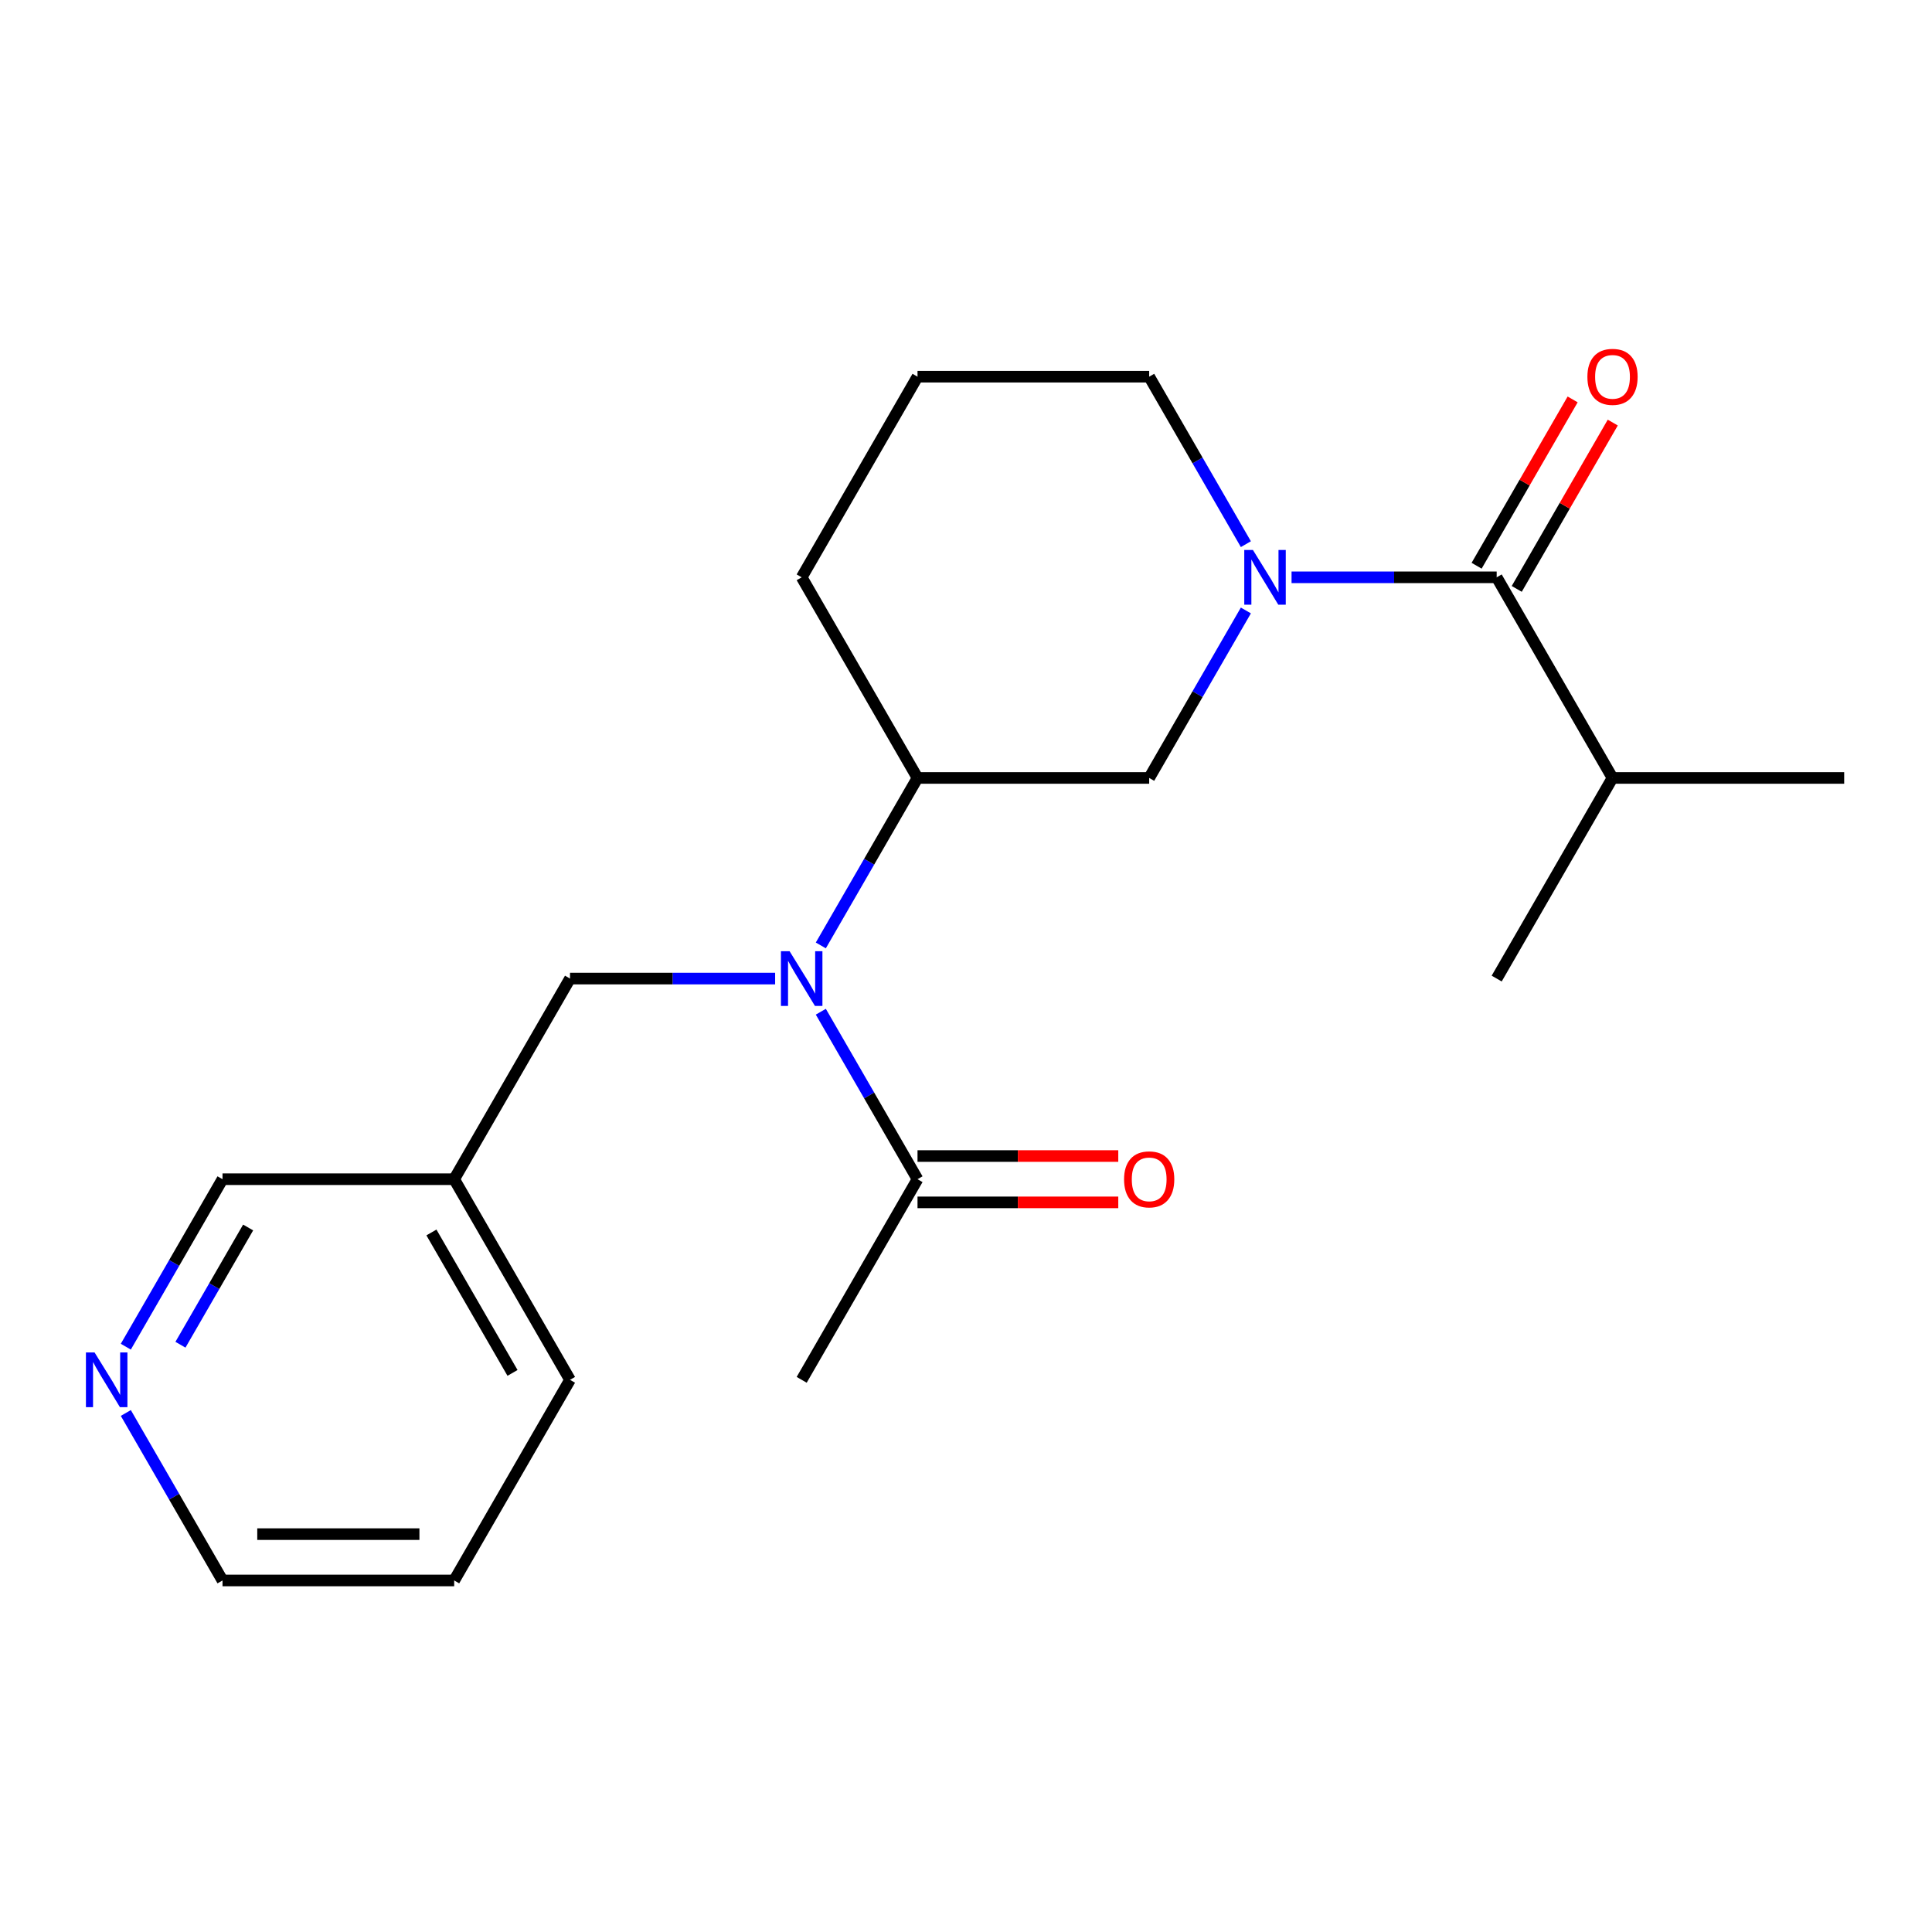 <?xml version='1.0' encoding='iso-8859-1'?>
<svg version='1.1' baseProfile='full'
              xmlns='http://www.w3.org/2000/svg'
                      xmlns:rdkit='http://www.rdkit.org/xml'
                      xmlns:xlink='http://www.w3.org/1999/xlink'
                  xml:space='preserve'
width='1000px' height='1000px' viewBox='0 0 1000 1000'>
<!-- END OF HEADER -->
<rect style='opacity:1.0;fill:#FFFFFF;stroke:none' width='1000' height='1000' x='0' y='0'> </rect>
<path class='bond-0' d='M 668.507,298.817 L 721.593,298.817' style='fill:none;fill-rule:evenodd;stroke:#0000FF;stroke-width:6px;stroke-linecap:butt;stroke-linejoin:miter;stroke-opacity:1' />
<path class='bond-0' d='M 721.593,298.817 L 774.68,298.817' style='fill:none;fill-rule:evenodd;stroke:#000000;stroke-width:6px;stroke-linecap:butt;stroke-linejoin:miter;stroke-opacity:1' />
<path class='bond-2' d='M 644.863,315.975 L 619.839,359.319' style='fill:none;fill-rule:evenodd;stroke:#0000FF;stroke-width:6px;stroke-linecap:butt;stroke-linejoin:miter;stroke-opacity:1' />
<path class='bond-2' d='M 619.839,359.319 L 594.814,402.663' style='fill:none;fill-rule:evenodd;stroke:#000000;stroke-width:6px;stroke-linecap:butt;stroke-linejoin:miter;stroke-opacity:1' />
<path class='bond-11' d='M 644.863,281.66 L 619.839,238.316' style='fill:none;fill-rule:evenodd;stroke:#0000FF;stroke-width:6px;stroke-linecap:butt;stroke-linejoin:miter;stroke-opacity:1' />
<path class='bond-11' d='M 619.839,238.316 L 594.814,194.972' style='fill:none;fill-rule:evenodd;stroke:#000000;stroke-width:6px;stroke-linecap:butt;stroke-linejoin:miter;stroke-opacity:1' />
<path class='bond-6' d='M 785.064,304.813 L 809.916,261.769' style='fill:none;fill-rule:evenodd;stroke:#000000;stroke-width:6px;stroke-linecap:butt;stroke-linejoin:miter;stroke-opacity:1' />
<path class='bond-6' d='M 809.916,261.769 L 834.767,218.725' style='fill:none;fill-rule:evenodd;stroke:#FF0000;stroke-width:6px;stroke-linecap:butt;stroke-linejoin:miter;stroke-opacity:1' />
<path class='bond-6' d='M 764.295,292.822 L 789.147,249.778' style='fill:none;fill-rule:evenodd;stroke:#000000;stroke-width:6px;stroke-linecap:butt;stroke-linejoin:miter;stroke-opacity:1' />
<path class='bond-6' d='M 789.147,249.778 L 813.998,206.734' style='fill:none;fill-rule:evenodd;stroke:#FF0000;stroke-width:6px;stroke-linecap:butt;stroke-linejoin:miter;stroke-opacity:1' />
<path class='bond-10' d='M 774.68,298.817 L 834.635,402.663' style='fill:none;fill-rule:evenodd;stroke:#000000;stroke-width:6px;stroke-linecap:butt;stroke-linejoin:miter;stroke-opacity:1' />
<path class='bond-1' d='M 424.854,489.351 L 449.879,446.007' style='fill:none;fill-rule:evenodd;stroke:#0000FF;stroke-width:6px;stroke-linecap:butt;stroke-linejoin:miter;stroke-opacity:1' />
<path class='bond-1' d='M 449.879,446.007 L 474.904,402.663' style='fill:none;fill-rule:evenodd;stroke:#000000;stroke-width:6px;stroke-linecap:butt;stroke-linejoin:miter;stroke-opacity:1' />
<path class='bond-3' d='M 424.854,523.666 L 449.879,567.01' style='fill:none;fill-rule:evenodd;stroke:#0000FF;stroke-width:6px;stroke-linecap:butt;stroke-linejoin:miter;stroke-opacity:1' />
<path class='bond-3' d='M 449.879,567.01 L 474.904,610.354' style='fill:none;fill-rule:evenodd;stroke:#000000;stroke-width:6px;stroke-linecap:butt;stroke-linejoin:miter;stroke-opacity:1' />
<path class='bond-5' d='M 401.211,506.508 L 348.124,506.508' style='fill:none;fill-rule:evenodd;stroke:#0000FF;stroke-width:6px;stroke-linecap:butt;stroke-linejoin:miter;stroke-opacity:1' />
<path class='bond-5' d='M 348.124,506.508 L 295.038,506.508' style='fill:none;fill-rule:evenodd;stroke:#000000;stroke-width:6px;stroke-linecap:butt;stroke-linejoin:miter;stroke-opacity:1' />
<path class='bond-4' d='M 594.814,402.663 L 474.904,402.663' style='fill:none;fill-rule:evenodd;stroke:#000000;stroke-width:6px;stroke-linecap:butt;stroke-linejoin:miter;stroke-opacity:1' />
<path class='bond-7' d='M 474.904,622.345 L 526.86,622.345' style='fill:none;fill-rule:evenodd;stroke:#000000;stroke-width:6px;stroke-linecap:butt;stroke-linejoin:miter;stroke-opacity:1' />
<path class='bond-7' d='M 526.86,622.345 L 578.816,622.345' style='fill:none;fill-rule:evenodd;stroke:#FF0000;stroke-width:6px;stroke-linecap:butt;stroke-linejoin:miter;stroke-opacity:1' />
<path class='bond-7' d='M 474.904,598.363 L 526.86,598.363' style='fill:none;fill-rule:evenodd;stroke:#000000;stroke-width:6px;stroke-linecap:butt;stroke-linejoin:miter;stroke-opacity:1' />
<path class='bond-7' d='M 526.86,598.363 L 578.816,598.363' style='fill:none;fill-rule:evenodd;stroke:#FF0000;stroke-width:6px;stroke-linecap:butt;stroke-linejoin:miter;stroke-opacity:1' />
<path class='bond-14' d='M 474.904,610.354 L 414.948,714.199' style='fill:none;fill-rule:evenodd;stroke:#000000;stroke-width:6px;stroke-linecap:butt;stroke-linejoin:miter;stroke-opacity:1' />
<path class='bond-21' d='M 474.904,402.663 L 414.948,298.817' style='fill:none;fill-rule:evenodd;stroke:#000000;stroke-width:6px;stroke-linecap:butt;stroke-linejoin:miter;stroke-opacity:1' />
<path class='bond-9' d='M 295.038,506.508 L 235.083,610.354' style='fill:none;fill-rule:evenodd;stroke:#000000;stroke-width:6px;stroke-linecap:butt;stroke-linejoin:miter;stroke-opacity:1' />
<path class='bond-8' d='M 65.123,697.042 L 90.148,653.698' style='fill:none;fill-rule:evenodd;stroke:#0000FF;stroke-width:6px;stroke-linecap:butt;stroke-linejoin:miter;stroke-opacity:1' />
<path class='bond-8' d='M 90.148,653.698 L 115.172,610.354' style='fill:none;fill-rule:evenodd;stroke:#000000;stroke-width:6px;stroke-linecap:butt;stroke-linejoin:miter;stroke-opacity:1' />
<path class='bond-8' d='M 93.4,696.029 L 110.917,665.689' style='fill:none;fill-rule:evenodd;stroke:#0000FF;stroke-width:6px;stroke-linecap:butt;stroke-linejoin:miter;stroke-opacity:1' />
<path class='bond-8' d='M 110.917,665.689 L 128.434,635.348' style='fill:none;fill-rule:evenodd;stroke:#000000;stroke-width:6px;stroke-linecap:butt;stroke-linejoin:miter;stroke-opacity:1' />
<path class='bond-22' d='M 65.123,731.357 L 90.148,774.701' style='fill:none;fill-rule:evenodd;stroke:#0000FF;stroke-width:6px;stroke-linecap:butt;stroke-linejoin:miter;stroke-opacity:1' />
<path class='bond-22' d='M 90.148,774.701 L 115.172,818.045' style='fill:none;fill-rule:evenodd;stroke:#000000;stroke-width:6px;stroke-linecap:butt;stroke-linejoin:miter;stroke-opacity:1' />
<path class='bond-12' d='M 235.083,610.354 L 115.172,610.354' style='fill:none;fill-rule:evenodd;stroke:#000000;stroke-width:6px;stroke-linecap:butt;stroke-linejoin:miter;stroke-opacity:1' />
<path class='bond-17' d='M 235.083,610.354 L 295.038,714.199' style='fill:none;fill-rule:evenodd;stroke:#000000;stroke-width:6px;stroke-linecap:butt;stroke-linejoin:miter;stroke-opacity:1' />
<path class='bond-17' d='M 223.307,637.922 L 265.276,710.614' style='fill:none;fill-rule:evenodd;stroke:#000000;stroke-width:6px;stroke-linecap:butt;stroke-linejoin:miter;stroke-opacity:1' />
<path class='bond-18' d='M 834.635,402.663 L 954.545,402.663' style='fill:none;fill-rule:evenodd;stroke:#000000;stroke-width:6px;stroke-linecap:butt;stroke-linejoin:miter;stroke-opacity:1' />
<path class='bond-19' d='M 834.635,402.663 L 774.68,506.508' style='fill:none;fill-rule:evenodd;stroke:#000000;stroke-width:6px;stroke-linecap:butt;stroke-linejoin:miter;stroke-opacity:1' />
<path class='bond-15' d='M 594.814,194.972 L 474.904,194.972' style='fill:none;fill-rule:evenodd;stroke:#000000;stroke-width:6px;stroke-linecap:butt;stroke-linejoin:miter;stroke-opacity:1' />
<path class='bond-13' d='M 414.948,298.817 L 474.904,194.972' style='fill:none;fill-rule:evenodd;stroke:#000000;stroke-width:6px;stroke-linecap:butt;stroke-linejoin:miter;stroke-opacity:1' />
<path class='bond-16' d='M 115.172,818.045 L 235.083,818.045' style='fill:none;fill-rule:evenodd;stroke:#000000;stroke-width:6px;stroke-linecap:butt;stroke-linejoin:miter;stroke-opacity:1' />
<path class='bond-16' d='M 133.159,794.063 L 217.096,794.063' style='fill:none;fill-rule:evenodd;stroke:#000000;stroke-width:6px;stroke-linecap:butt;stroke-linejoin:miter;stroke-opacity:1' />
<path class='bond-20' d='M 295.038,714.199 L 235.083,818.045' style='fill:none;fill-rule:evenodd;stroke:#000000;stroke-width:6px;stroke-linecap:butt;stroke-linejoin:miter;stroke-opacity:1' />
<path  class='atom-0' d='M 648.509 284.657
L 657.789 299.657
Q 658.709 301.137, 660.189 303.817
Q 661.669 306.497, 661.749 306.657
L 661.749 284.657
L 665.509 284.657
L 665.509 312.977
L 661.629 312.977
L 651.669 296.577
Q 650.509 294.657, 649.269 292.457
Q 648.069 290.257, 647.709 289.577
L 647.709 312.977
L 644.029 312.977
L 644.029 284.657
L 648.509 284.657
' fill='#0000FF'/>
<path  class='atom-2' d='M 408.688 492.348
L 417.968 507.348
Q 418.888 508.828, 420.368 511.508
Q 421.848 514.188, 421.928 514.348
L 421.928 492.348
L 425.688 492.348
L 425.688 520.668
L 421.808 520.668
L 411.848 504.268
Q 410.688 502.348, 409.448 500.148
Q 408.248 497.948, 407.888 497.268
L 407.888 520.668
L 404.208 520.668
L 404.208 492.348
L 408.688 492.348
' fill='#0000FF'/>
<path  class='atom-7' d='M 821.635 195.052
Q 821.635 188.252, 824.995 184.452
Q 828.355 180.652, 834.635 180.652
Q 840.915 180.652, 844.275 184.452
Q 847.635 188.252, 847.635 195.052
Q 847.635 201.932, 844.235 205.852
Q 840.835 209.732, 834.635 209.732
Q 828.395 209.732, 824.995 205.852
Q 821.635 201.972, 821.635 195.052
M 834.635 206.532
Q 838.955 206.532, 841.275 203.652
Q 843.635 200.732, 843.635 195.052
Q 843.635 189.492, 841.275 186.692
Q 838.955 183.852, 834.635 183.852
Q 830.315 183.852, 827.955 186.652
Q 825.635 189.452, 825.635 195.052
Q 825.635 200.772, 827.955 203.652
Q 830.315 206.532, 834.635 206.532
' fill='#FF0000'/>
<path  class='atom-8' d='M 581.814 610.434
Q 581.814 603.634, 585.174 599.834
Q 588.534 596.034, 594.814 596.034
Q 601.094 596.034, 604.454 599.834
Q 607.814 603.634, 607.814 610.434
Q 607.814 617.314, 604.414 621.234
Q 601.014 625.114, 594.814 625.114
Q 588.574 625.114, 585.174 621.234
Q 581.814 617.354, 581.814 610.434
M 594.814 621.914
Q 599.134 621.914, 601.454 619.034
Q 603.814 616.114, 603.814 610.434
Q 603.814 604.874, 601.454 602.074
Q 599.134 599.234, 594.814 599.234
Q 590.494 599.234, 588.134 602.034
Q 585.814 604.834, 585.814 610.434
Q 585.814 616.154, 588.134 619.034
Q 590.494 621.914, 594.814 621.914
' fill='#FF0000'/>
<path  class='atom-9' d='M 48.957 700.039
L 58.237 715.039
Q 59.157 716.519, 60.637 719.199
Q 62.117 721.879, 62.197 722.039
L 62.197 700.039
L 65.957 700.039
L 65.957 728.359
L 62.077 728.359
L 52.117 711.959
Q 50.957 710.039, 49.717 707.839
Q 48.517 705.639, 48.157 704.959
L 48.157 728.359
L 44.477 728.359
L 44.477 700.039
L 48.957 700.039
' fill='#0000FF'/>
</svg>
